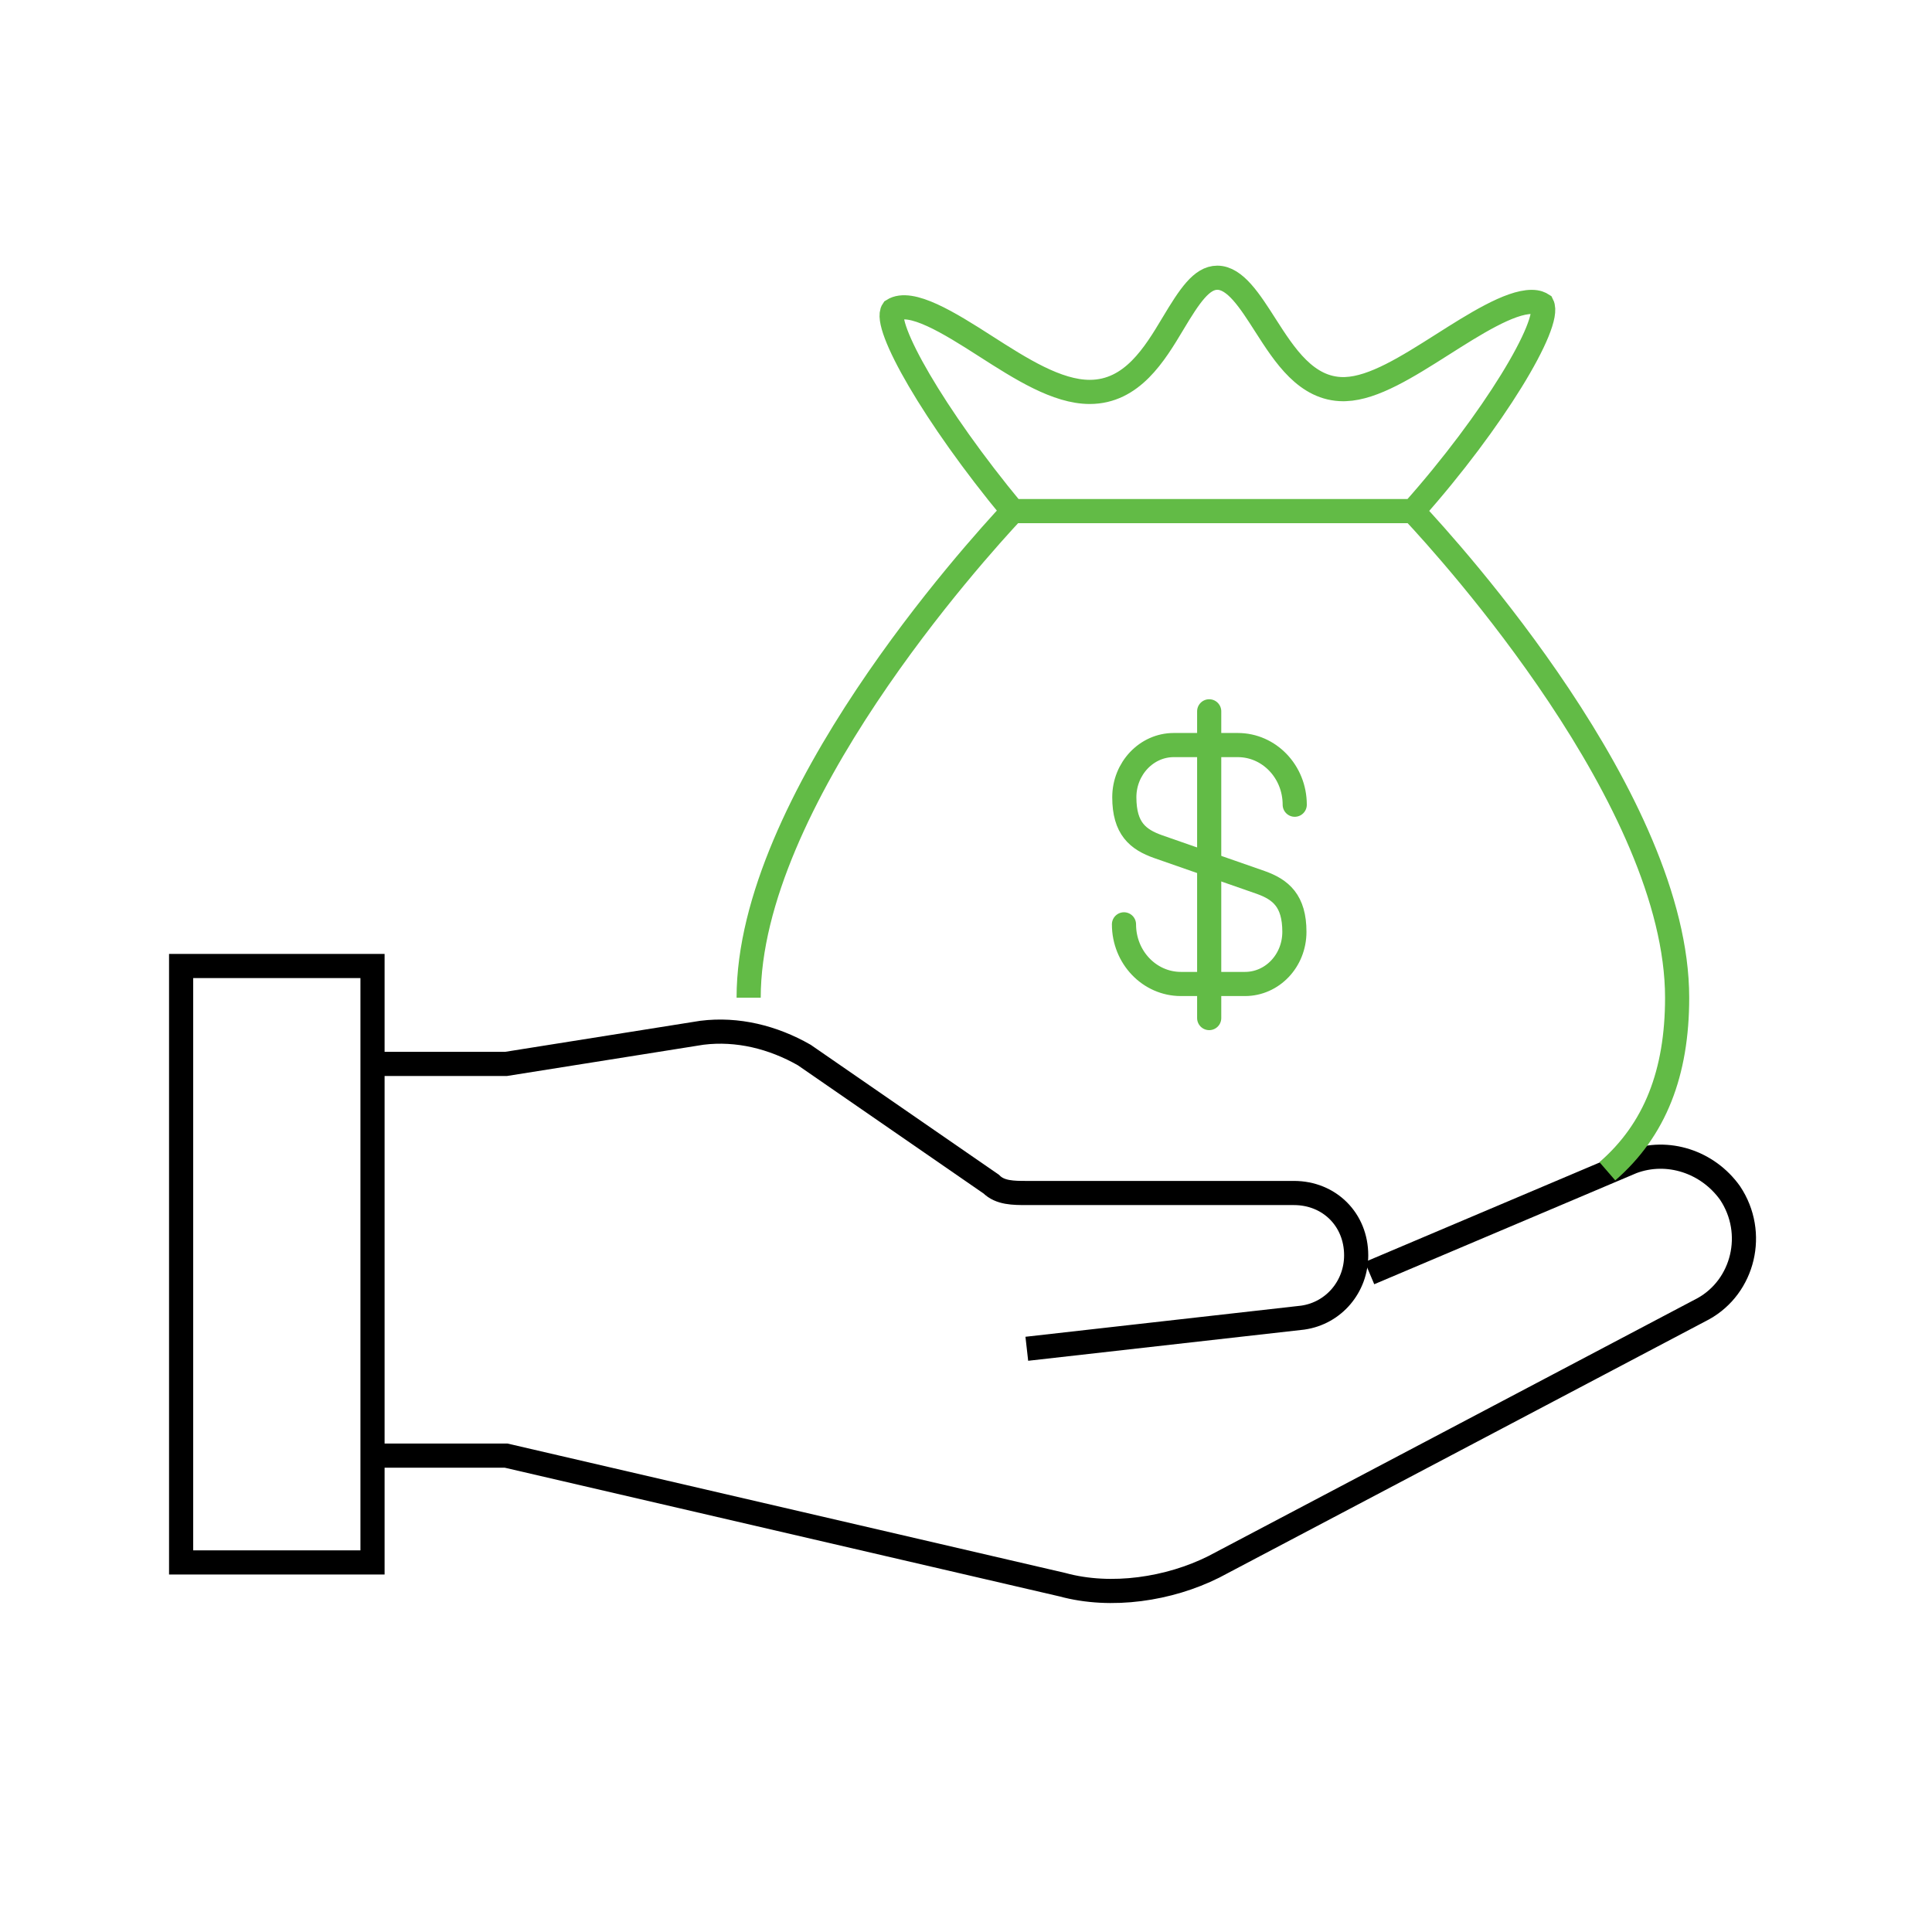 <svg xmlns="http://www.w3.org/2000/svg" width="160" height="160" viewBox="0 0 160 160" fill="none"><path d="M30.85 120.547H41.908L87.985 131.237C92.04 132.343 96.831 131.606 100.518 129.763L141.065 108.383C144.382 106.54 145.488 102.117 143.276 98.799C141.433 96.219 138.116 95.113 135.167 96.219L113.419 105.434" stroke="black" stroke-width="2" stroke-miterlimit="10"></path><path d="M30.85 88.109H41.908L58.127 85.529C61.076 85.16 64.025 85.898 66.605 87.372L82.087 98.062C82.824 98.799 83.93 98.799 85.036 98.799H107.153C110.101 98.799 112.313 101.011 112.313 103.96C112.313 106.54 110.47 108.751 107.89 109.12L85.036 111.7" stroke="black" stroke-width="2" stroke-miterlimit="10"></path><path d="M30.85 80H15V129.394H30.85V80Z" stroke="black" stroke-width="2" stroke-miterlimit="10"></path><path d="M93.083 76.55C93.083 79.288 95.2 81.489 97.797 81.489H103.103C105.361 81.489 107.196 79.57 107.196 77.171C107.196 74.602 106.067 73.671 104.402 73.078L95.906 70.114C94.24 69.522 93.111 68.618 93.111 66.022C93.111 63.651 94.946 61.703 97.204 61.703H102.51C105.107 61.703 107.224 63.905 107.224 66.643" stroke="#62BB46" stroke-width="2" stroke-linecap="round" stroke-linejoin="round"></path><path d="M100.14 58.909V84.312" stroke="#62BB46" stroke-width="2" stroke-linecap="round" stroke-linejoin="round"></path><path d="M62 82.625C62 66.383 80.739 45.679 83.878 42.328M83.878 42.328H117.014M83.878 42.328C77.285 34.377 73.104 26.915 73.948 25.69C75.418 24.753 78.612 26.741 81.619 28.671C84.526 30.532 87.531 32.457 90.245 32.457C93.749 32.457 95.628 29.323 97.139 26.8C98.516 24.499 99.512 23 100.811 23C102.282 23 103.506 24.914 104.804 26.948C106.39 29.421 108.18 32.229 111.254 32.229C111.276 32.229 111.418 32.224 111.439 32.224C113.766 32.136 116.53 30.388 119.453 28.534C122.058 26.88 125.01 25.003 126.846 25.003C127.335 25.003 127.591 25.146 127.716 25.226C128.504 26.775 123.686 34.836 117.014 42.328M117.014 42.328C120.153 45.679 138.893 66.368 138.893 82.625C138.893 88.836 137.077 93.566 133.114 97" stroke="#62BB46" stroke-width="2"></path></svg>
